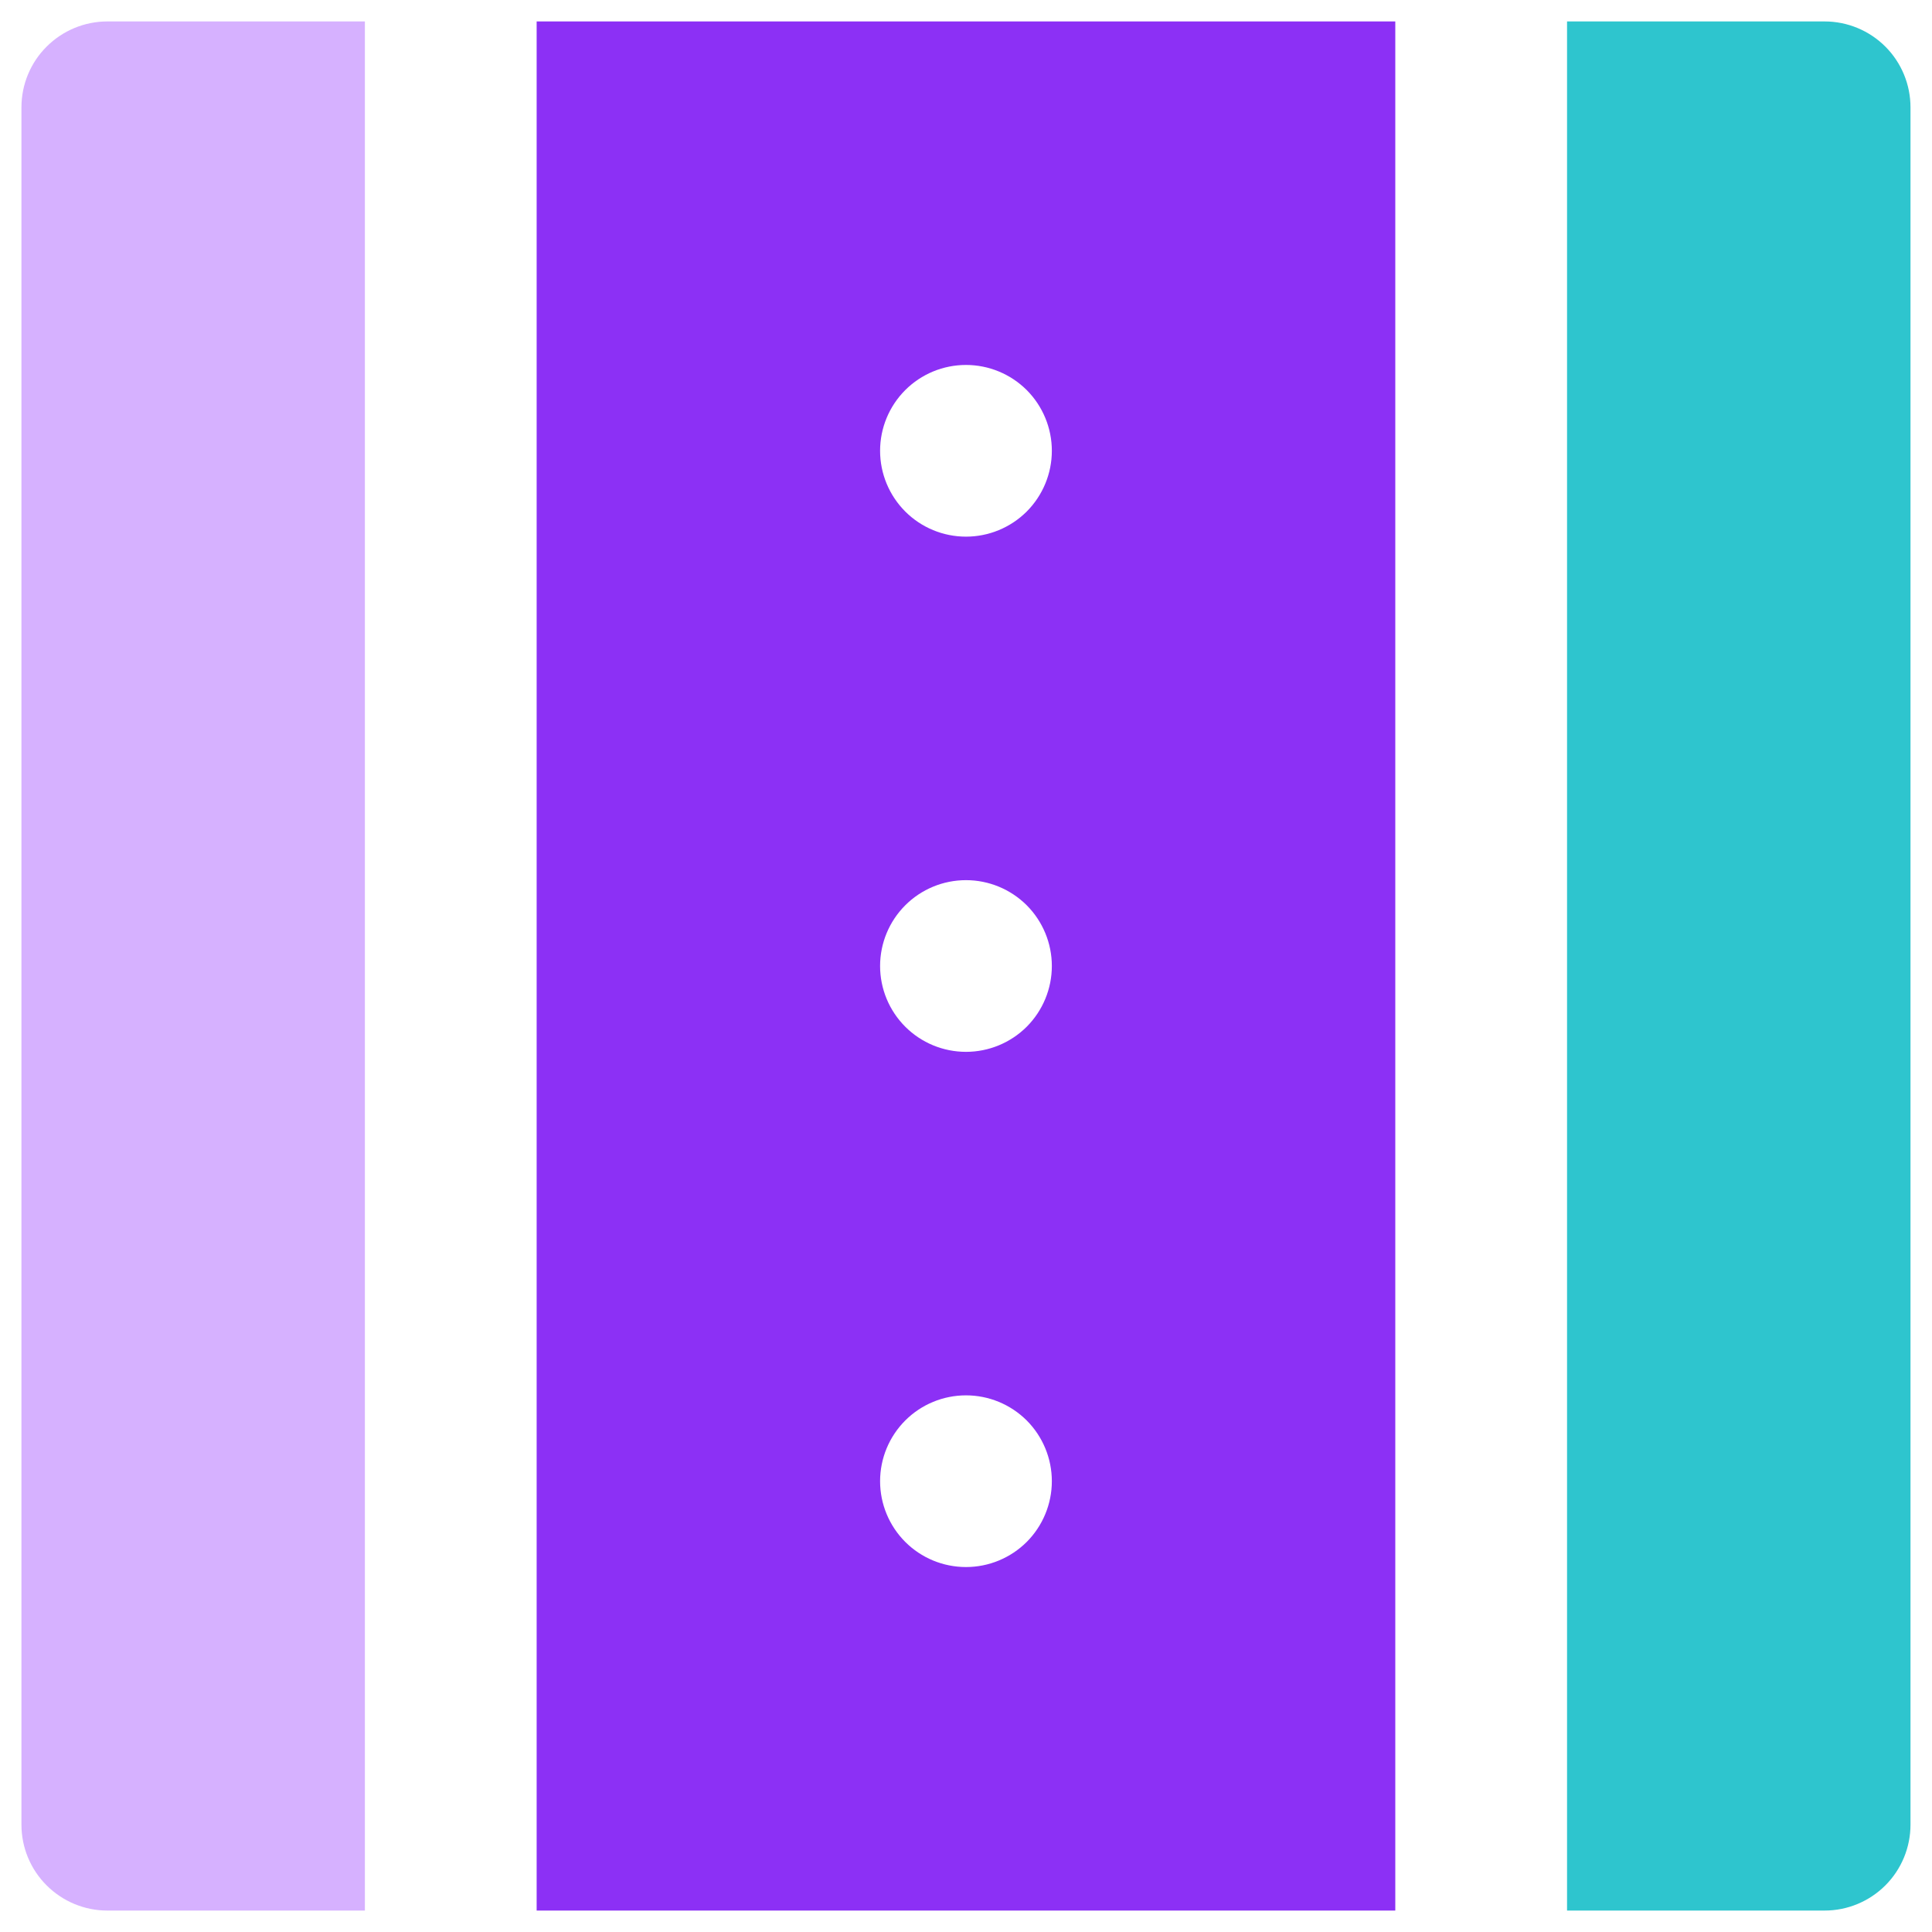 <svg width="30" height="30" viewBox="0 0 30 30" fill="none" xmlns="http://www.w3.org/2000/svg">
<path d="M5.666 0.333H1.666C1.313 0.333 0.974 0.474 0.724 0.724C0.473 0.974 0.333 1.313 0.333 1.667V28.333C0.333 28.687 0.473 29.026 0.724 29.276C0.974 29.526 1.313 29.667 1.666 29.667H5.666V0.333Z" fill="#D6B1FF"/>
<path d="M8.333 29.667H21.666V0.333H8.333V29.667ZM15 24.333C14.646 24.333 14.307 24.193 14.057 23.943C13.807 23.693 13.666 23.354 13.666 23C13.666 22.646 13.807 22.307 14.057 22.057C14.307 21.807 14.646 21.667 15 21.667C15.353 21.667 15.692 21.807 15.943 22.057C16.192 22.307 16.333 22.646 16.333 23C16.333 23.354 16.192 23.693 15.943 23.943C15.692 24.193 15.353 24.333 15 24.333ZM15 5.667C15.353 5.667 15.692 5.807 15.943 6.057C16.192 6.307 16.333 6.646 16.333 7C16.333 7.354 16.192 7.693 15.943 7.943C15.692 8.193 15.353 8.333 15 8.333C14.646 8.333 14.307 8.193 14.057 7.943C13.807 7.693 13.666 7.354 13.666 7C13.666 6.646 13.807 6.307 14.057 6.057C14.307 5.807 14.646 5.667 15 5.667ZM15 13.667C15.353 13.667 15.692 13.807 15.943 14.057C16.192 14.307 16.333 14.646 16.333 15C16.333 15.354 16.192 15.693 15.943 15.943C15.692 16.193 15.353 16.333 15 16.333C14.646 16.333 14.307 16.193 14.057 15.943C13.807 15.693 13.666 15.354 13.666 15C13.666 14.646 13.807 14.307 14.057 14.057C14.307 13.807 14.646 13.667 15 13.667Z" fill="#8C30F5"/>
<path d="M28.333 0.333H24.333V29.667H28.333C28.687 29.667 29.026 29.526 29.276 29.276C29.526 29.026 29.666 28.687 29.666 28.333V1.667C29.666 1.313 29.526 0.974 29.276 0.724C29.026 0.474 28.687 0.333 28.333 0.333Z" fill="#2EC5CE"/>
</svg>
